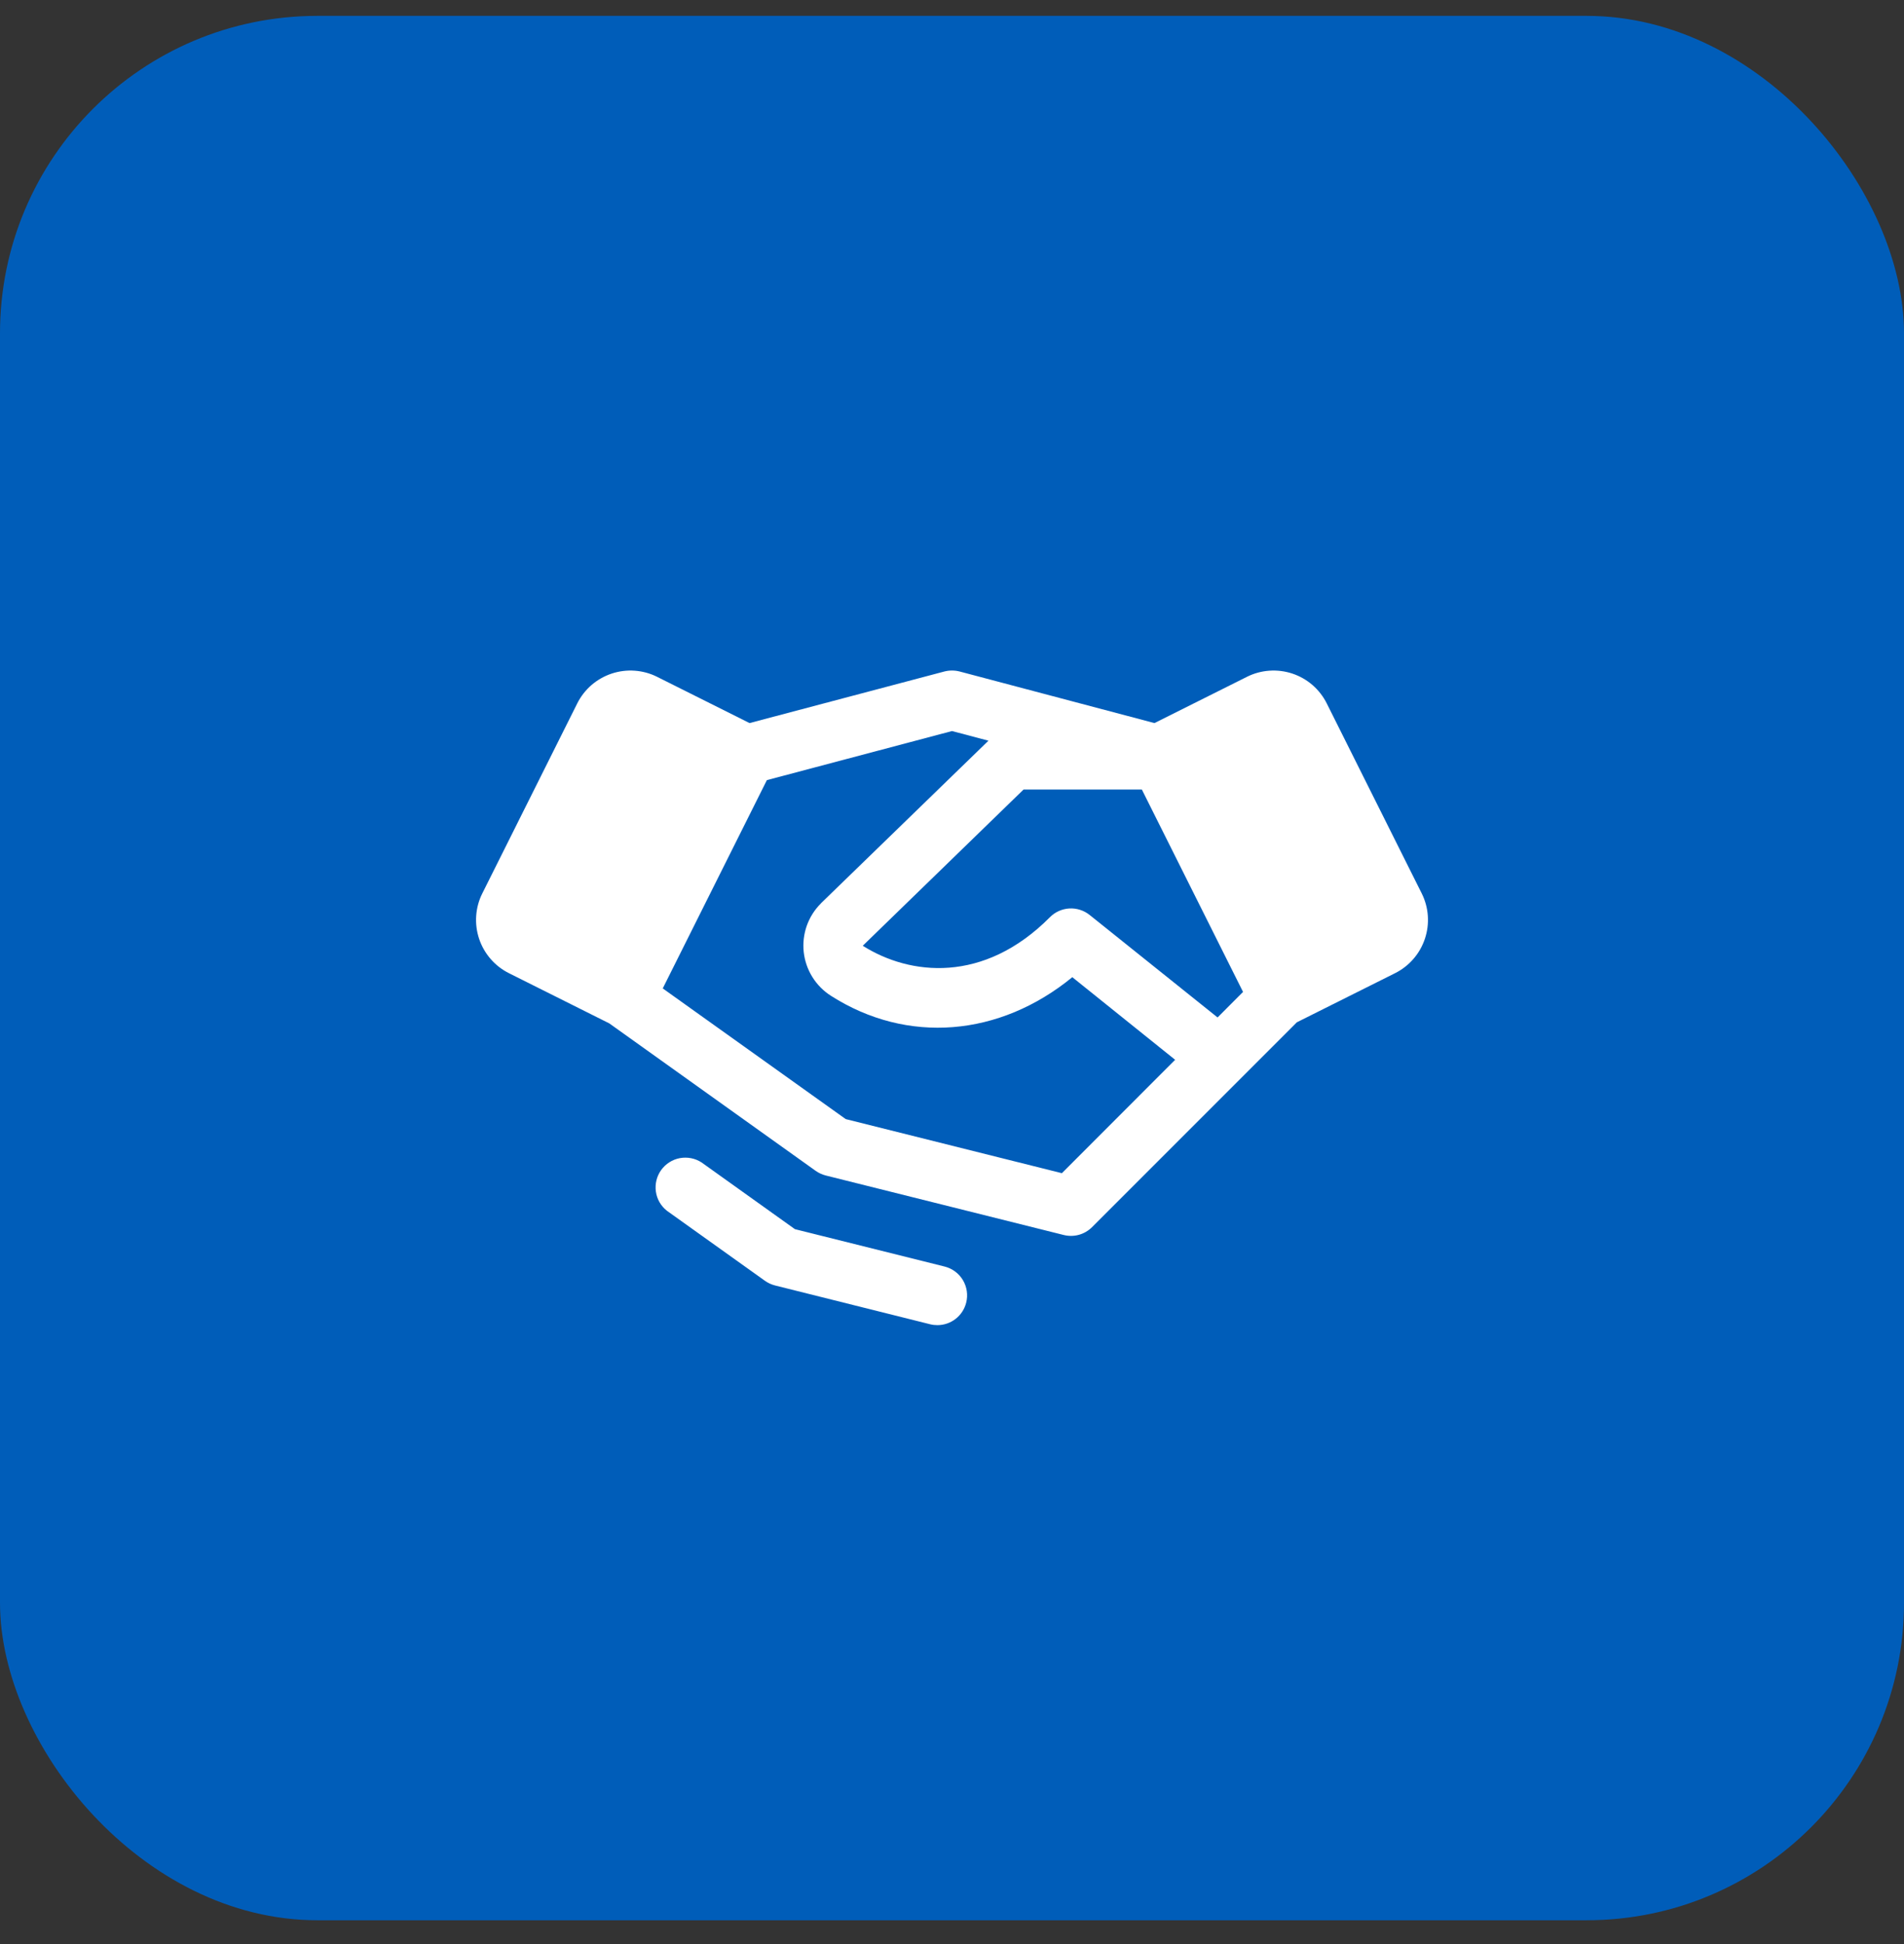 <svg xmlns="http://www.w3.org/2000/svg" width="48" height="49" viewBox="0 0 48 49" fill="none"><rect x="0" y="0" width="48" height="49" fill="#333333" stroke="none"/><rect y="0.4" width="48" height="48" rx="8" fill="#005DB9"></rect><path d="M35.841 22.517L33.448 17.73C33.36 17.554 33.238 17.397 33.089 17.267C32.941 17.139 32.768 17.04 32.581 16.978C32.394 16.916 32.197 16.891 32 16.905C31.803 16.919 31.612 16.971 31.436 17.059L29.104 18.225L24.192 16.925C24.066 16.893 23.934 16.893 23.808 16.925L18.896 18.225L16.565 17.059C16.389 16.971 16.197 16.919 16 16.905C15.804 16.891 15.607 16.916 15.42 16.978C15.233 17.04 15.06 17.139 14.911 17.267C14.762 17.397 14.64 17.554 14.552 17.73L12.16 22.516C12.071 22.692 12.019 22.884 12.005 23.08C11.991 23.277 12.016 23.474 12.078 23.661C12.14 23.848 12.239 24.021 12.368 24.17C12.497 24.319 12.654 24.441 12.83 24.529L15.361 25.795L20.563 29.511C20.64 29.565 20.726 29.605 20.817 29.628L26.817 31.128C26.943 31.159 27.075 31.158 27.2 31.123C27.324 31.089 27.438 31.022 27.53 30.931L31.28 27.181L32.694 25.767L35.17 24.529C35.526 24.351 35.796 24.039 35.922 23.661C36.048 23.284 36.019 22.872 35.841 22.517ZM30.695 25.645L27.469 23.061C27.324 22.946 27.142 22.887 26.957 22.898C26.773 22.909 26.598 22.987 26.468 23.119C24.798 24.8 22.937 24.588 21.75 23.838L25.804 19.9H28.786L31.337 25.001L30.695 25.645ZM26.77 29.57L21.321 28.207L16.708 24.913L19.333 19.663L24 18.426L24.919 18.669L20.7 22.764L20.693 22.773C20.534 22.931 20.413 23.124 20.338 23.336C20.264 23.548 20.238 23.773 20.262 23.997C20.287 24.22 20.361 24.435 20.48 24.626C20.598 24.816 20.758 24.978 20.948 25.099C22.875 26.329 25.201 26.13 27.033 24.63L29.625 26.712L26.77 29.57ZM24.358 32.832C24.318 32.994 24.224 33.138 24.093 33.241C23.961 33.344 23.799 33.4 23.632 33.4C23.57 33.4 23.509 33.393 23.449 33.378L19.539 32.4C19.447 32.377 19.361 32.337 19.285 32.283L16.814 30.518C16.662 30.399 16.562 30.226 16.535 30.035C16.508 29.843 16.555 29.649 16.667 29.492C16.78 29.335 16.948 29.227 17.138 29.191C17.328 29.156 17.524 29.194 17.686 29.299L20.04 30.981L23.813 31.923C24.006 31.971 24.172 32.094 24.274 32.264C24.376 32.435 24.407 32.639 24.358 32.832Z" fill="white"></path></svg>